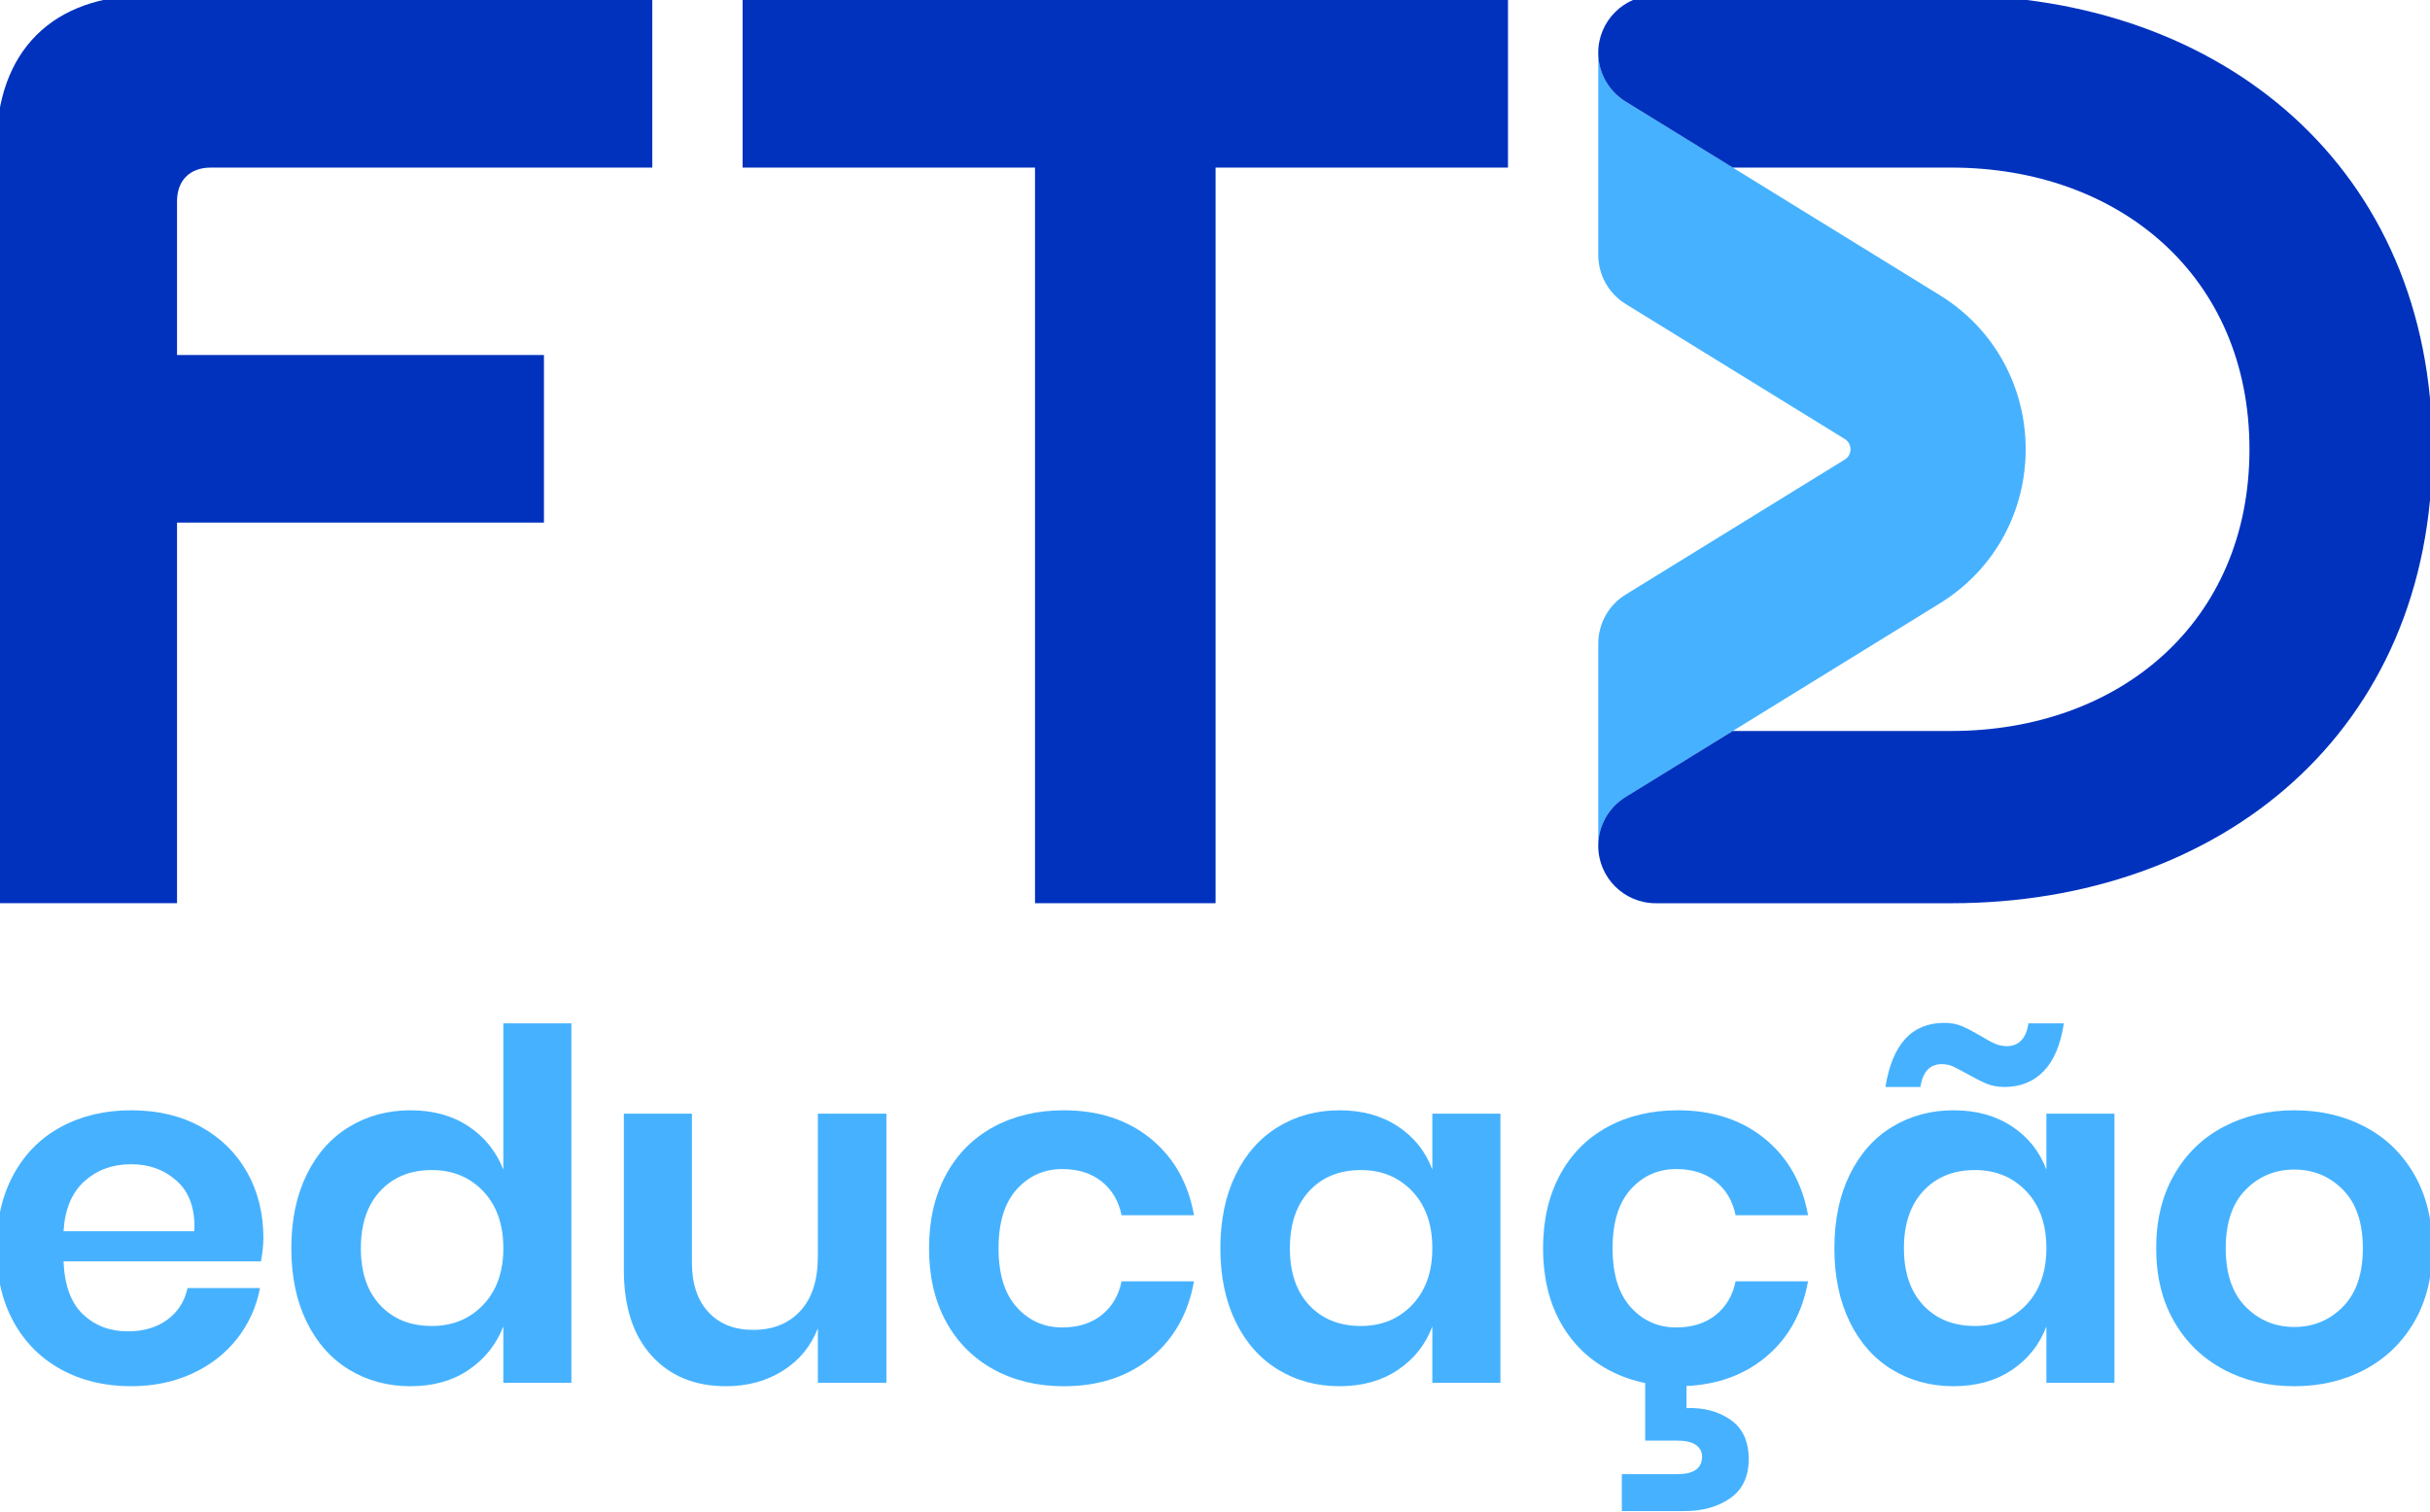 <svg width="98" height="61" viewBox="0 0 98 61" fill="none" xmlns="http://www.w3.org/2000/svg">
<g clip-path="url(#clip0_2017_3923)">
<path d="M10.524 50.885H2.563C2.602 51.852 2.863 52.564 3.347 53.021C3.831 53.478 4.432 53.707 5.151 53.707C5.791 53.707 6.324 53.55 6.75 53.237C7.174 52.923 7.446 52.499 7.563 51.962H10.485C10.341 52.721 10.034 53.4 9.563 54.001C9.093 54.602 8.488 55.072 7.75 55.412C7.011 55.751 6.191 55.921 5.289 55.921C4.23 55.921 3.289 55.696 2.465 55.245C1.641 54.794 1.001 54.151 0.543 53.315C0.086 52.479 -0.143 51.492 -0.143 50.355C-0.143 49.219 0.086 48.23 0.543 47.387C1.001 46.544 1.641 45.901 2.465 45.457C3.289 45.012 4.23 44.79 5.289 44.79C6.361 44.79 7.298 45.012 8.102 45.457C8.906 45.901 9.527 46.512 9.965 47.289C10.403 48.066 10.622 48.952 10.622 49.944C10.622 50.218 10.589 50.532 10.524 50.885ZM7.142 47.651C6.638 47.194 6.021 46.966 5.289 46.966C4.544 46.966 3.916 47.194 3.406 47.651C2.897 48.109 2.615 48.782 2.563 49.67H7.838C7.877 48.782 7.644 48.109 7.142 47.651Z" fill="#46B2FF"/>
<path d="M18.896 45.437C19.544 45.868 20.011 46.449 20.299 47.181V41.282H23.044V55.784H20.299V53.511C20.011 54.243 19.544 54.827 18.896 55.265C18.249 55.703 17.468 55.921 16.553 55.921C15.638 55.921 14.814 55.699 14.083 55.255C13.35 54.811 12.779 54.167 12.367 53.324C11.955 52.482 11.749 51.492 11.749 50.355C11.749 49.219 11.955 48.23 12.367 47.387C12.779 46.544 13.35 45.901 14.083 45.457C14.814 45.012 15.638 44.79 16.553 44.79C17.468 44.79 18.249 45.006 18.896 45.437ZM15.338 48.043C14.814 48.605 14.553 49.376 14.553 50.355C14.553 51.335 14.814 52.103 15.338 52.658C15.86 53.214 16.553 53.491 17.416 53.491C18.253 53.491 18.942 53.207 19.485 52.639C20.027 52.07 20.299 51.31 20.299 50.355C20.299 49.389 20.027 48.621 19.485 48.053C18.942 47.485 18.253 47.201 17.416 47.201C16.553 47.201 15.86 47.482 15.338 48.043Z" fill="#46B2FF"/>
<path d="M35.748 44.927V55.784H32.983V53.589C32.695 54.321 32.221 54.892 31.561 55.304C30.901 55.715 30.14 55.921 29.277 55.921C28.022 55.921 27.022 55.51 26.277 54.687C25.532 53.863 25.159 52.714 25.159 51.237V44.927H27.904V50.924C27.904 51.786 28.127 52.456 28.571 52.933C29.015 53.41 29.617 53.648 30.375 53.648C31.172 53.648 31.807 53.394 32.277 52.884C32.748 52.374 32.983 51.642 32.983 50.689V44.927H35.748Z" fill="#46B2FF"/>
<path d="M46.399 45.927C47.333 46.685 47.919 47.717 48.154 49.023H45.232C45.114 48.449 44.846 47.994 44.428 47.661C44.01 47.328 43.48 47.161 42.84 47.161C42.108 47.161 41.497 47.433 41.007 47.975C40.516 48.517 40.271 49.311 40.271 50.356C40.271 51.401 40.516 52.195 41.007 52.737C41.497 53.279 42.108 53.55 42.84 53.55C43.48 53.55 44.01 53.383 44.428 53.051C44.846 52.717 45.114 52.263 45.232 51.688H48.154C47.919 52.995 47.333 54.027 46.399 54.785C45.464 55.543 44.297 55.922 42.899 55.922C41.84 55.922 40.899 55.696 40.075 55.245C39.252 54.795 38.611 54.151 38.153 53.315C37.696 52.479 37.467 51.492 37.467 50.356C37.467 49.219 37.696 48.23 38.153 47.387C38.611 46.544 39.252 45.901 40.075 45.457C40.899 45.012 41.84 44.79 42.899 44.79C44.297 44.79 45.464 45.169 46.399 45.927Z" fill="#46B2FF"/>
<path d="M56.373 45.437C57.027 45.868 57.491 46.449 57.765 47.181V44.927H60.511V55.784H57.765V53.511C57.49 54.243 57.026 54.827 56.373 55.265C55.719 55.703 54.935 55.921 54.02 55.921C53.105 55.921 52.281 55.699 51.549 55.255C50.817 54.811 50.246 54.167 49.834 53.324C49.422 52.482 49.216 51.492 49.216 50.355C49.216 49.219 49.422 48.23 49.834 47.387C50.246 46.544 50.817 45.901 51.549 45.457C52.281 45.012 53.105 44.79 54.02 44.79C54.935 44.79 55.72 45.006 56.373 45.437ZM52.805 48.043C52.282 48.605 52.02 49.376 52.02 50.355C52.02 51.335 52.282 52.103 52.805 52.658C53.327 53.214 54.021 53.491 54.883 53.491C55.72 53.491 56.41 53.207 56.952 52.639C57.494 52.07 57.765 51.31 57.765 50.355C57.765 49.389 57.494 48.621 56.952 48.053C56.409 47.485 55.72 47.201 54.883 47.201C54.021 47.201 53.327 47.482 52.805 48.043Z" fill="#46B2FF"/>
<path d="M71.162 45.927C72.097 46.685 72.682 47.717 72.917 49.023H69.995C69.878 48.448 69.61 47.994 69.191 47.661C68.773 47.328 68.244 47.161 67.603 47.161C66.871 47.161 66.26 47.433 65.769 47.975C65.28 48.517 65.034 49.31 65.034 50.355C65.034 51.401 65.28 52.194 65.769 52.737C66.26 53.279 66.871 53.55 67.603 53.55C68.244 53.55 68.773 53.383 69.191 53.05C69.61 52.717 69.878 52.263 69.995 51.688H72.917C72.682 52.995 72.097 54.027 71.162 54.785C70.227 55.542 69.06 55.921 67.662 55.921C66.603 55.921 65.662 55.696 64.838 55.245C64.015 54.794 63.374 54.151 62.916 53.315C62.459 52.479 62.23 51.492 62.23 50.355C62.23 49.219 62.459 48.23 62.916 47.387C63.374 46.544 64.015 45.901 64.838 45.457C65.662 45.012 66.603 44.79 67.662 44.79C69.06 44.79 70.227 45.169 71.162 45.927ZM69.789 57.273C70.279 57.613 70.524 58.142 70.524 58.861C70.524 59.566 70.276 60.092 69.779 60.439C69.282 60.784 68.668 60.958 67.936 60.958H65.407V59.468H67.642C68.309 59.468 68.642 59.233 68.642 58.763C68.642 58.567 68.56 58.41 68.397 58.292C68.233 58.175 67.982 58.116 67.642 58.116H66.348V55.647H68.015V56.803C68.707 56.777 69.299 56.933 69.789 57.273Z" fill="#46B2FF"/>
<path d="M81.137 45.437C81.791 45.868 82.254 46.449 82.529 47.181V44.927H85.274V55.784H82.529V53.511C82.254 54.243 81.79 54.827 81.137 55.265C80.483 55.702 79.699 55.921 78.784 55.921C77.868 55.921 77.045 55.699 76.313 55.255C75.581 54.811 75.009 54.167 74.597 53.324C74.186 52.482 73.979 51.492 73.979 50.355C73.979 49.219 74.185 48.23 74.597 47.387C75.01 46.544 75.581 45.901 76.313 45.456C77.045 45.012 77.868 44.79 78.784 44.79C79.699 44.79 80.483 45.005 81.137 45.437ZM79.136 41.4C79.345 41.491 79.594 41.622 79.881 41.791C80.117 41.935 80.309 42.04 80.46 42.105C80.61 42.171 80.771 42.203 80.94 42.203C81.175 42.203 81.368 42.125 81.519 41.968C81.669 41.811 81.764 41.583 81.803 41.282H83.234C83.103 42.145 82.832 42.788 82.421 43.212C82.009 43.637 81.482 43.849 80.842 43.849C80.567 43.849 80.322 43.803 80.106 43.712C79.891 43.621 79.632 43.49 79.332 43.32C79.097 43.19 78.911 43.092 78.773 43.026C78.636 42.961 78.482 42.928 78.312 42.928C77.829 42.928 77.541 43.235 77.45 43.849H76.038C76.312 42.125 77.103 41.263 78.411 41.263C78.686 41.263 78.927 41.309 79.136 41.4ZM77.568 48.043C77.045 48.605 76.784 49.376 76.784 50.355C76.784 51.335 77.045 52.103 77.568 52.658C78.091 53.214 78.784 53.491 79.647 53.491C80.483 53.491 81.172 53.207 81.715 52.639C82.257 52.07 82.529 51.309 82.529 50.355C82.529 49.389 82.257 48.621 81.715 48.053C81.172 47.485 80.483 47.201 79.647 47.201C78.784 47.201 78.091 47.482 77.568 48.043Z" fill="#46B2FF"/>
<path d="M95.38 45.457C96.223 45.901 96.886 46.544 97.37 47.387C97.853 48.23 98.095 49.219 98.095 50.355C98.095 51.492 97.853 52.479 97.37 53.315C96.886 54.151 96.223 54.794 95.38 55.245C94.537 55.696 93.585 55.921 92.526 55.921C91.468 55.921 90.517 55.696 89.674 55.245C88.83 54.794 88.166 54.151 87.683 53.315C87.199 52.479 86.957 51.492 86.957 50.355C86.957 49.219 87.199 48.23 87.683 47.387C88.166 46.544 88.83 45.901 89.674 45.457C90.517 45.012 91.468 44.79 92.526 44.79C93.585 44.79 94.537 45.012 95.38 45.457ZM90.566 47.994C90.03 48.537 89.762 49.324 89.762 50.355C89.762 51.388 90.03 52.175 90.566 52.717C91.102 53.259 91.755 53.531 92.527 53.531C93.298 53.531 93.951 53.259 94.487 52.717C95.023 52.175 95.292 51.388 95.292 50.355C95.292 49.324 95.023 48.537 94.487 47.994C93.951 47.452 93.298 47.181 92.527 47.181C91.755 47.181 91.102 47.452 90.566 47.994Z" fill="#46B2FF"/>
<path d="M29.949 -0.188H60.816V6.761H49.023V36.436H41.741V6.761H29.949V-0.188Z" fill="#0032BE"/>
<path d="M-0.143 36.436V5.916C-0.143 2.065 2.112 -0.188 5.964 -0.188H26.307V6.761H8.501C7.656 6.761 7.139 7.278 7.139 8.123V14.321H21.937V21.082H7.139V36.436H-0.143Z" fill="#0032BE"/>
<path d="M65.56 4.097C64.874 3.675 64.457 2.934 64.457 2.129V10.287C64.457 11.092 64.874 11.839 65.56 12.262L74.397 17.709C74.707 17.9 74.707 18.349 74.397 18.54L65.56 23.987C64.874 24.409 64.457 25.157 64.457 25.962V34.12C64.457 33.315 64.874 32.574 65.56 32.152L78.219 24.349C82.853 21.492 82.853 14.757 78.219 11.9L65.56 4.097Z" fill="#46B2FF"/>
<path d="M78.692 -0.188H66.775C65.494 -0.188 64.456 0.849 64.456 2.128C64.456 2.934 64.874 3.675 65.559 4.097L69.881 6.761H69.882H78.692C85.457 6.761 90.719 11.128 90.719 18.124C90.719 25.12 85.457 29.488 78.692 29.488H69.882H69.881L65.559 32.151C64.873 32.574 64.456 33.315 64.456 34.12C64.456 35.399 65.494 36.437 66.775 36.437H78.692C89.592 36.437 98.096 29.488 98.096 18.124C98.096 6.761 89.592 -0.188 78.692 -0.188Z" fill="#0032BE"/>
</g>
<defs>
<clipPath id="clip0_2017_3923">
<rect width="98" height="61" fill="white"/>
</clipPath>
</defs>
</svg>
